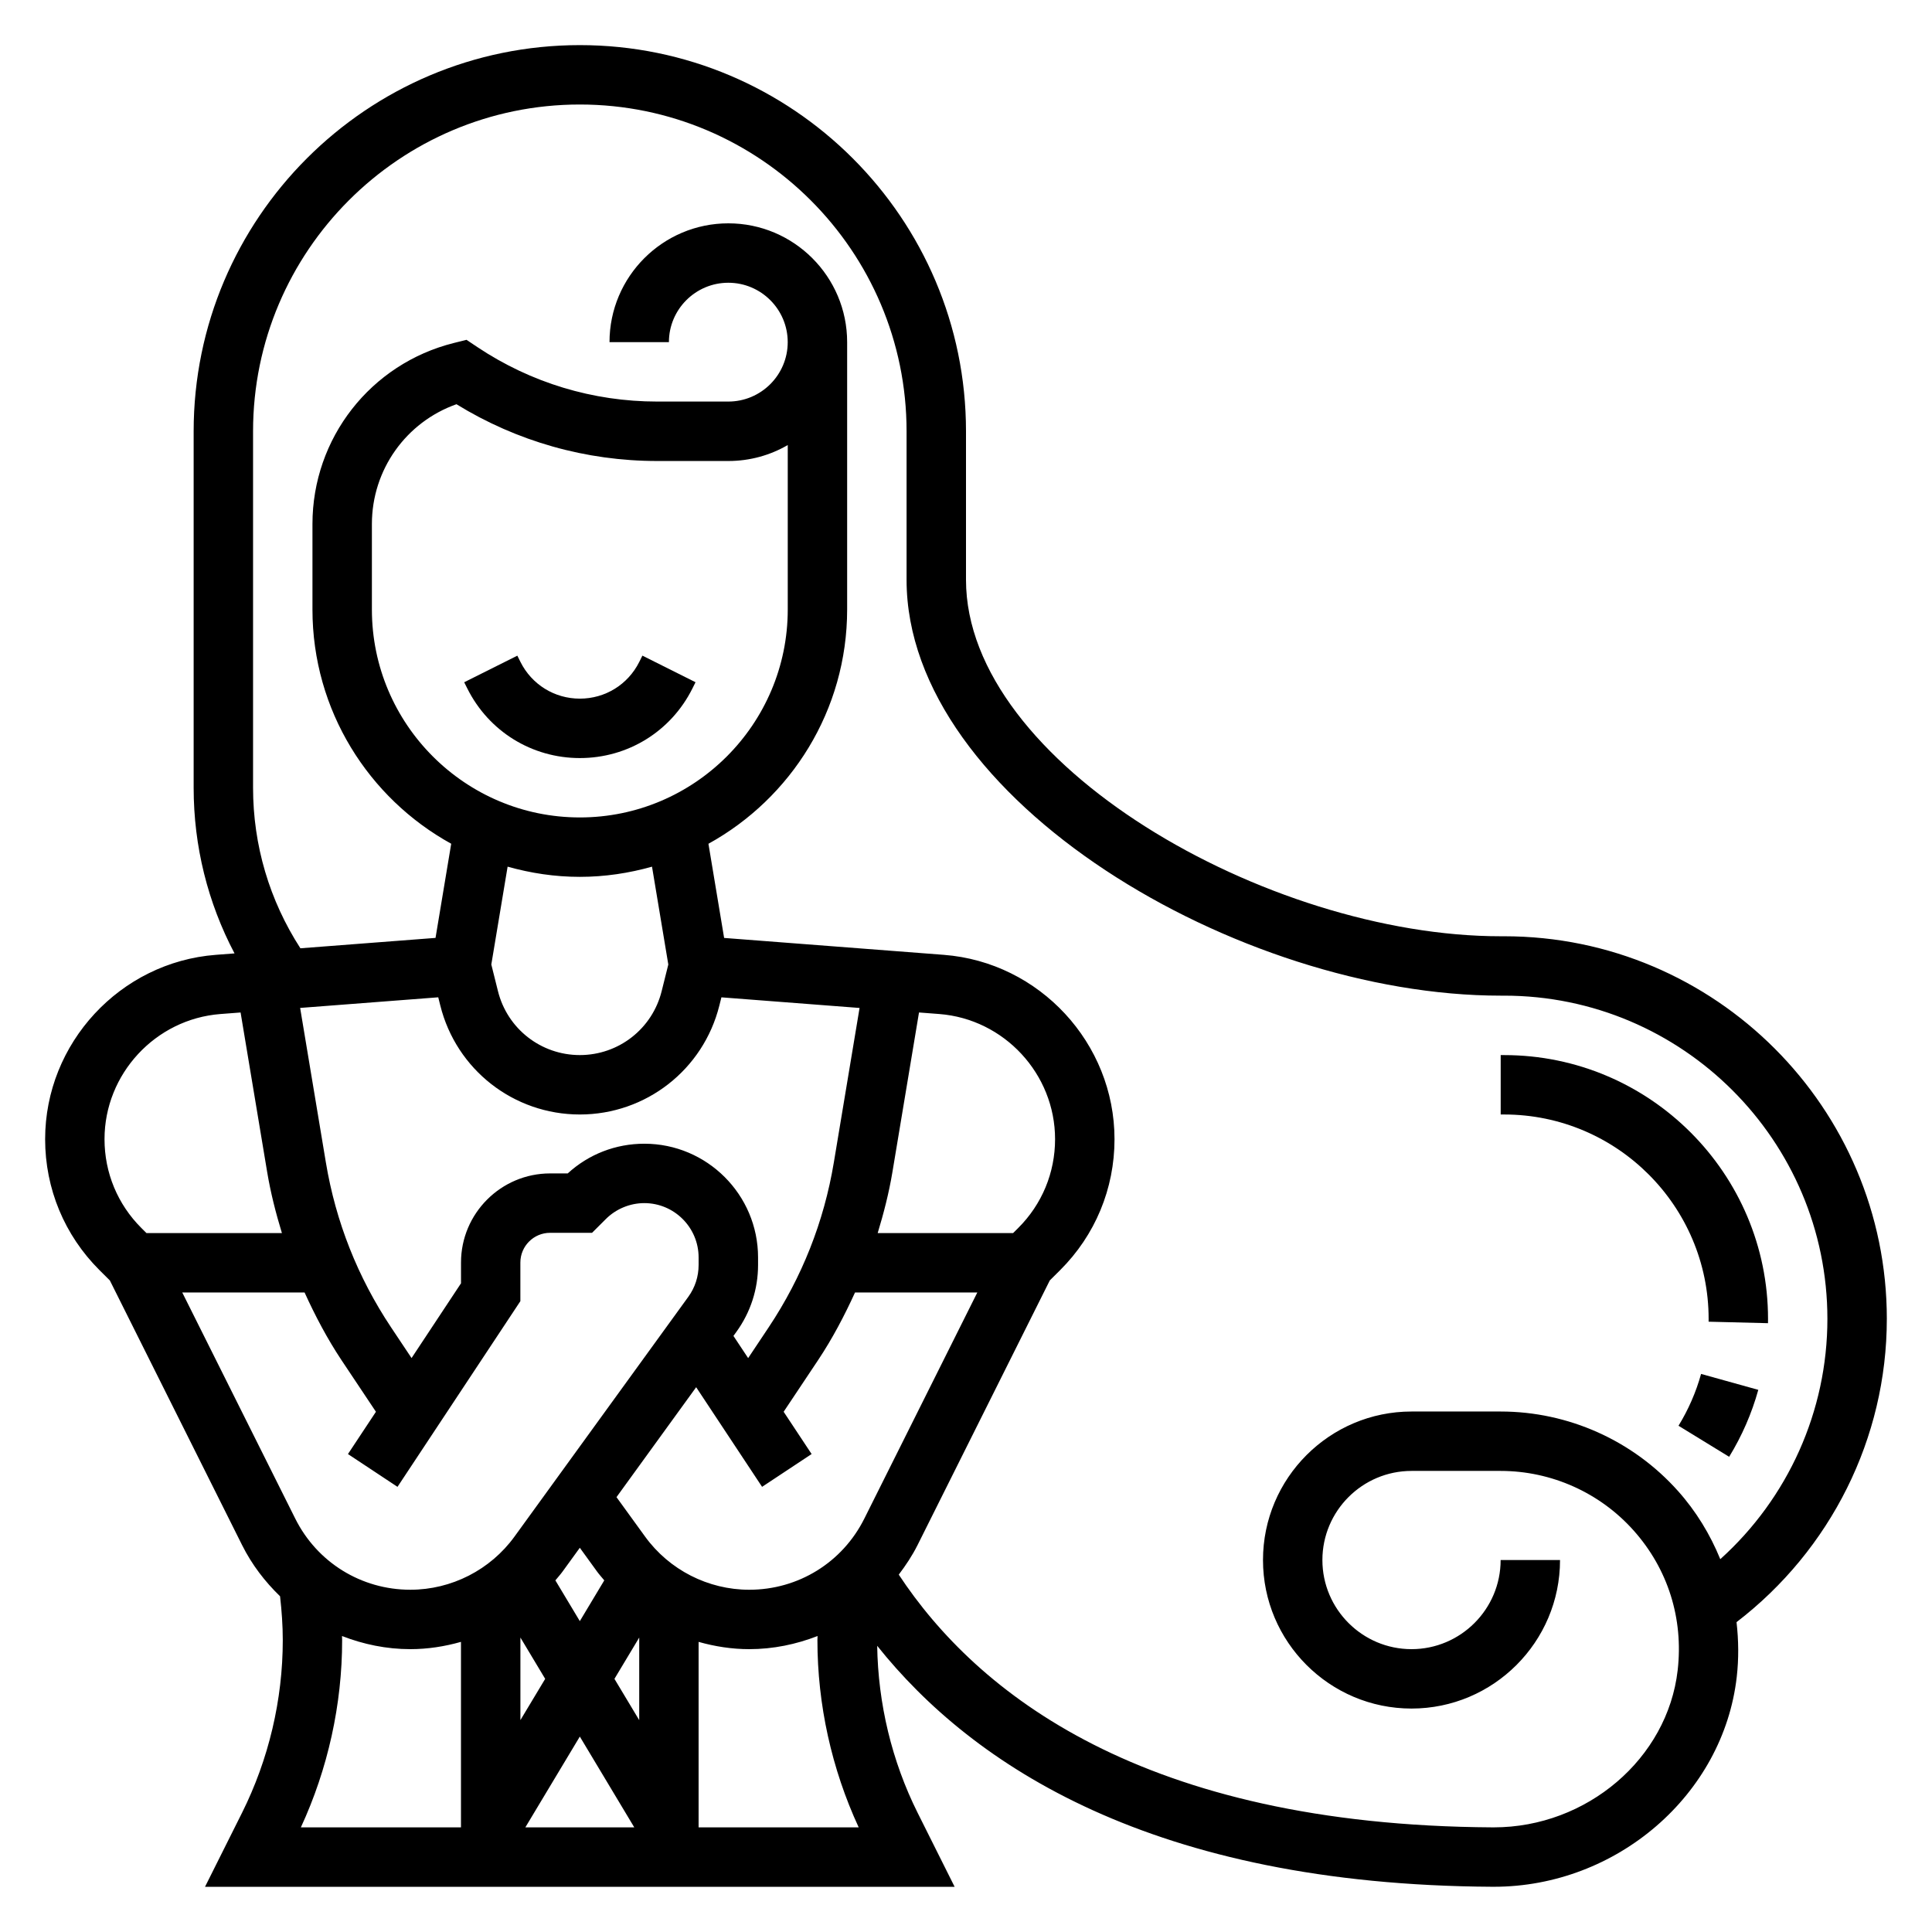 <?xml version="1.0" encoding="UTF-8"?>
<!-- Uploaded to: ICON Repo, www.svgrepo.com, Generator: ICON Repo Mixer Tools -->
<svg fill="#000000" width="800px" height="800px" version="1.1" viewBox="144 144 512 512" xmlns="http://www.w3.org/2000/svg">
 <g>
  <path d="m313.41 319.42c-3 5.996-9.027 9.727-15.742 9.727-6.715 0-12.746-3.731-15.742-9.73l-0.828-1.66-14.082 7.047 0.828 1.652c5.68 11.375 17.109 18.438 29.824 18.438 12.715 0 24.145-7.062 29.828-18.438l0.828-1.66-14.082-7.047z"/>
  <path d="m644.03 493.54c0-55.926-45.492-101.42-101.41-101.42h-0.922c-61.867 0-141.7-45.809-141.7-94.465v-39.359c0-56.426-45.91-102.34-102.34-102.34-56.43 0-102.34 45.91-102.34 102.34v94.465c0 15.492 3.738 30.434 10.832 43.902l-4.961 0.379c-25.359 1.953-45.23 23.41-45.23 48.852 0 13.113 5.117 25.441 14.406 34.707l2.746 2.731 35.055 70.156c2.59 5.18 6.055 9.676 10.051 13.539 0.438 3.867 0.719 7.758 0.719 11.629 0 15.801-3.738 31.621-10.801 45.762l-9.809 19.609h198.66l-9.809-19.617c-6.84-13.68-10.484-28.961-10.715-44.258 25.246 31.652 72.949 63.355 163.03 63.859h0.379c32.566 0 60.812-24.355 64.379-55.594 0.559-4.871 0.496-9.746-0.055-14.531 24.941-19.137 39.828-48.734 39.828-80.348zm-346.37-132.91c-30.379 0-55.105-24.719-55.105-55.105v-22.648c0-14.398 9.062-27.023 22.41-31.754 16.02 9.859 34.332 15.047 53.199 15.047h18.855c5.731 0 11.109-1.535 15.742-4.227v43.586c0 30.387-24.727 55.102-55.102 55.102zm0 15.746c6.637 0 13.035-0.984 19.129-2.699l4.32 25.93-1.762 7.055c-2.481 9.98-11.402 16.945-21.688 16.945-10.289 0-19.207-6.965-21.695-16.949l-1.762-7.055 4.32-25.93c6.098 1.719 12.5 2.703 19.137 2.703zm-37.52 31.922 0.543 2.172c4.242 17.004 19.445 28.883 36.977 28.883s32.73-11.879 36.977-28.875l0.543-2.172 36.613 2.816-6.816 40.926c-2.613 15.719-8.43 30.426-17.277 43.715l-5.434 8.148-3.898-5.879 0.797-1.094c3.742-5.191 5.727-11.309 5.727-17.699v-2c0-16.617-13.523-30.141-30.133-30.141-7.598 0-14.762 2.785-20.309 7.871h-4.664c-13.02 0-23.617 10.598-23.617 23.617v5.504l-13.105 19.812-5.434-8.148c-8.848-13.289-14.664-27.992-17.277-43.715l-6.816-40.926zm112.92 138.14c-5.809 11.637-17.504 18.863-30.504 18.863-10.895 0-21.207-5.266-27.605-14.09l-7.574-10.453 21.113-29.133 17.469 26.402 13.129-8.691-7.414-11.203 9.109-13.656c3.824-5.738 6.984-11.777 9.809-17.957h32.41zm-59.66 31.535v21.883l-6.566-10.941zm-20.293-17.523 4.551-6.273 4.551 6.281c0.598 0.828 1.281 1.566 1.93 2.356l-6.481 10.801-6.481-10.801c0.645-0.789 1.332-1.535 1.93-2.363zm-4.629 28.465-6.566 10.934v-21.883zm9.18 15.297 14.434 24.066h-28.875zm116.17-134.77-1.348 1.34h-35.887c1.605-5.281 2.984-10.645 3.906-16.16l7.047-42.305 5.359 0.41c17.223 1.324 30.699 15.895 30.699 33.156 0 8.91-3.469 17.27-9.777 23.559zm-211.43-56.711 5.359-0.41 7.047 42.297c0.922 5.519 2.297 10.879 3.906 16.16l-35.891 0.004-1.348-1.34c-6.305-6.289-9.773-14.648-9.773-23.555 0-17.262 13.484-31.824 30.699-33.156zm-10.098 73.793h32.418c2.816 6.18 5.984 12.219 9.801 17.957l9.109 13.656-7.414 11.203 13.129 8.691 32.562-49.207v-10.242c0-4.336 3.527-7.871 7.871-7.871h11.125l3.668-3.66c2.684-2.676 6.391-4.211 10.18-4.211 7.934 0 14.391 6.453 14.391 14.398v2c0 3.055-0.945 5.977-2.738 8.445l-46.051 63.527c-6.394 8.82-16.707 14.09-27.602 14.09-12.996 0-24.695-7.227-30.504-18.852zm42.336 91.039c5.668 2.203 11.762 3.481 18.113 3.481 4.59 0 9.086-0.707 13.414-1.93v49.164h-42.434c7.164-15.484 10.941-32.566 10.941-49.625 0.004-0.363-0.027-0.727-0.035-1.09zm94.5 50.715v-49.16c4.332 1.219 8.828 1.926 13.414 1.926 6.344 0 12.438-1.273 18.113-3.481 0 0.363-0.039 0.723-0.039 1.086 0 17.059 3.769 34.133 10.941 49.625zm259.55-89.145c-11.949-13.391-29.078-21.066-47.004-21.066h-23.617c-21.703 0-39.359 17.656-39.359 39.359s17.656 39.359 39.359 39.359 39.359-17.656 39.359-39.359h-15.742c0 13.02-10.598 23.617-23.617 23.617s-23.617-10.598-23.617-23.617 10.598-23.617 23.617-23.617h23.617c13.445 0 26.301 5.754 35.258 15.801 9.078 10.18 13.227 23.324 11.66 37.023-2.676 23.402-24.059 41.637-48.734 41.637h-0.285c-92.898-0.527-136.73-35.66-157.4-66.977 1.844-2.441 3.559-5 4.969-7.809l35.055-70.156 2.746-2.731c9.289-9.258 14.406-21.586 14.406-34.699 0-25.441-19.867-46.902-45.234-48.855l-58.223-4.481-4.156-24.953c21.887-12.074 36.758-35.371 36.758-62.086v-70.848c0-17.367-14.121-31.488-31.488-31.488-17.367 0-31.488 14.121-31.488 31.488h15.742c0-8.684 7.062-15.742 15.742-15.742 8.684 0 15.742 7.062 15.742 15.742 0 8.684-7.062 15.742-15.742 15.742h-18.852c-17.012 0-33.48-4.984-47.633-14.422l-2.898-1.938-3.379 0.844c-22.047 5.519-37.445 25.246-37.445 47.973v22.648c0 26.719 14.871 50.012 36.77 62.078l-4.156 24.953-35.809 2.754c-8.195-12.68-12.547-27.289-12.547-42.555v-94.465c0-47.742 38.848-86.59 86.594-86.59 47.742 0 86.594 38.848 86.594 86.594v39.359c0 58.316 88.047 110.21 157.44 110.21h0.922c47.234 0 85.668 38.43 85.668 85.672 0 24.441-10.461 47.523-28.387 63.668-2.68-6.559-6.41-12.699-11.203-18.066z"/>
  <path d="m542.62 423.61h-0.922v15.742h0.922c29.875 0.004 54.184 24.305 54.184 54.188l-0.008 0.723 15.742 0.395 0.008-1.117c0-38.559-31.363-69.93-69.926-69.93z"/>
  <path d="m588.82 521.84 13.422 8.227c3.394-5.535 5.992-11.5 7.723-17.742l-15.16-4.219c-1.34 4.824-3.356 9.445-5.984 13.734z"/>
 </g>
</svg>